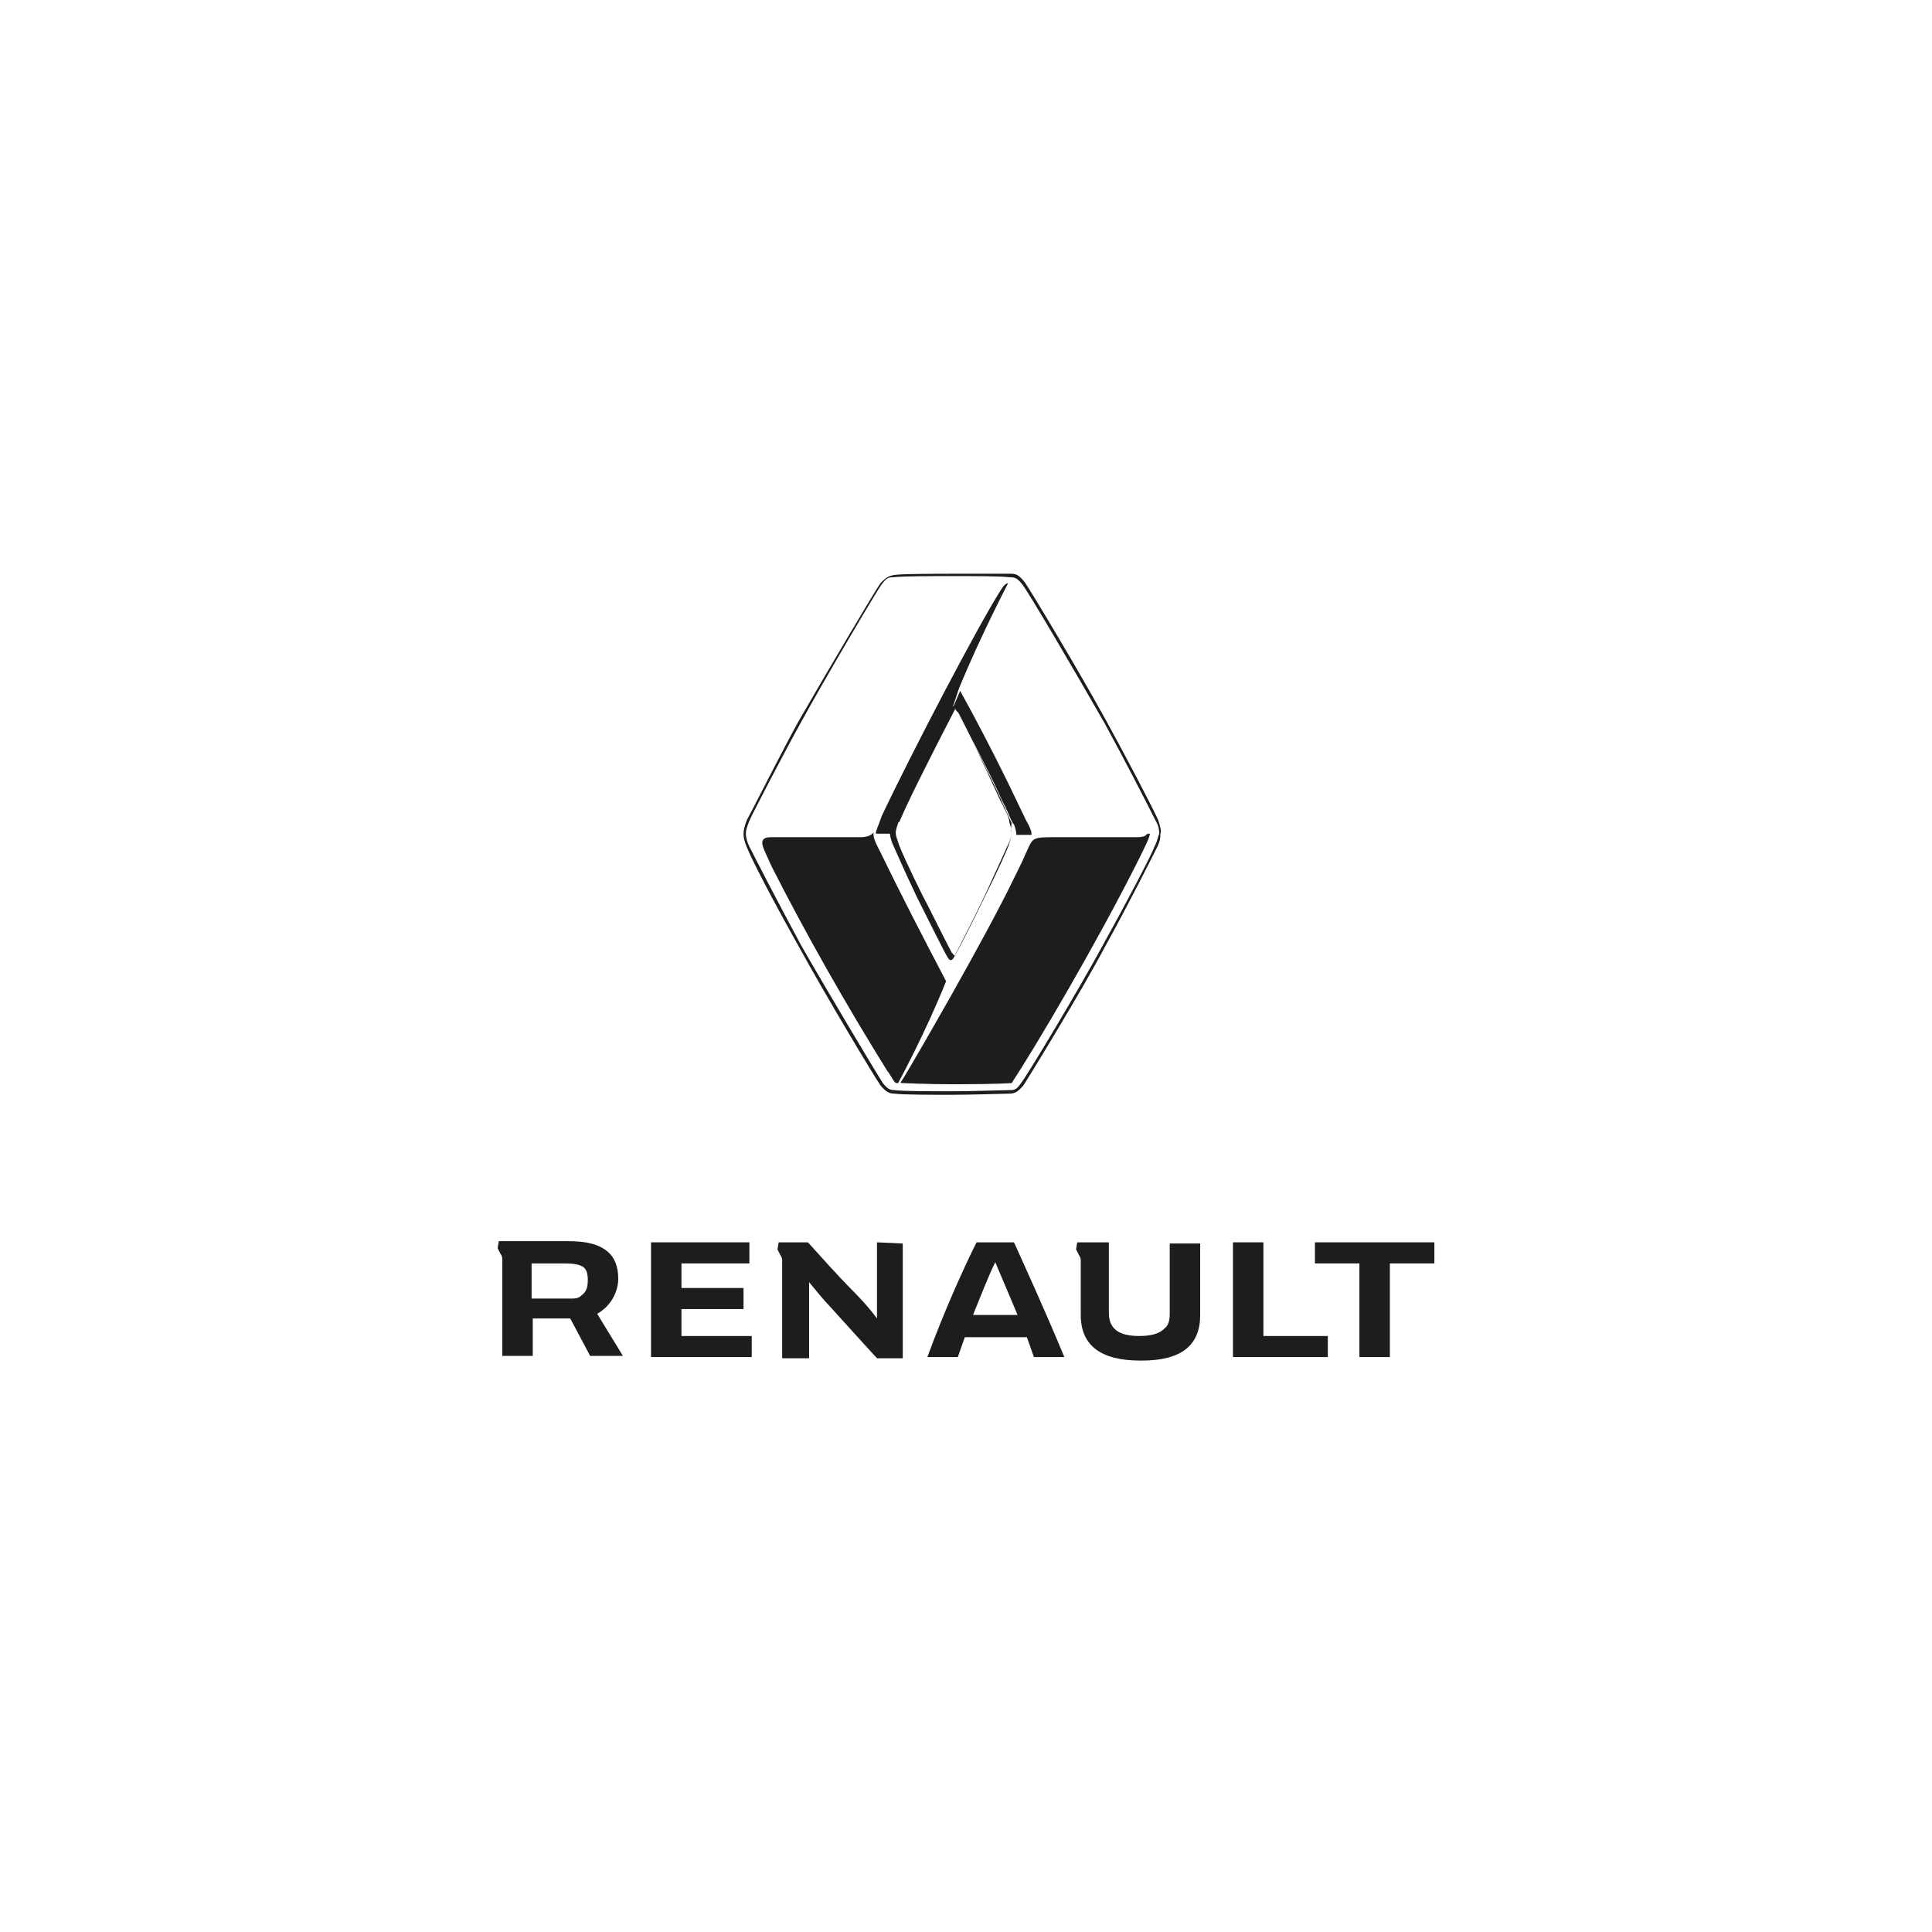 <?xml version="1.0" encoding="utf-8"?>
<!-- Generator: Adobe Illustrator 25.4.1, SVG Export Plug-In . SVG Version: 6.00 Build 0)  -->
<svg version="1.1" id="Laag_1" xmlns="http://www.w3.org/2000/svg" xmlns:xlink="http://www.w3.org/1999/xlink" x="0px" y="0px"
	 viewBox="0 0 165 165" style="enable-background:new 0 0 165 165;" xml:space="preserve">
<style type="text/css">
	.st0{fill:none;}
	.st1{fill:#1D1D1B;}
</style>
<g>
	<polygon class="st0" points="80.7,83.8 80.7,83.8 80.7,83.8 	"/>
	<g>
		<polygon class="st1" points="122.5,106.1 122.5,107.9 118.7,107.9 118.7,115.9 116.1,115.9 116.1,107.9 112.3,107.9 112.3,106.1 
					"/>
		<polygon class="st1" points="113.4,114.1 113.4,115.9 105.3,115.9 105.3,106.1 107.9,106.1 107.9,114.1 		"/>
		<polygon class="st1" points="64.2,114.1 64.2,115.9 55.6,115.9 55.6,106.1 64,106.1 64,107.9 58.2,107.9 58.2,110 63.5,110 
			63.5,111.8 58.2,111.8 58.2,114.1 		"/>
		<path class="st1" d="M51,112.2c1.1-0.6,1.8-1.8,1.8-3c0-1-0.3-1.8-0.9-2.3c-0.7-0.6-1.7-0.9-3.4-0.9h-5.9l-0.1,0.6
			c0,0,0.1,0.2,0.2,0.4c0.2,0.3,0.2,0.4,0.2,0.6v8.2h2.6v-3.2h3.2l1.7,3.2h2.8L51,112.2z M49.7,110.6c-0.2,0.2-0.4,0.3-0.8,0.3h-3.5
			v-3h2.8c0.8,0,1.3,0.1,1.6,0.3c0.3,0.2,0.4,0.6,0.4,1.1C50.2,109.9,50.1,110.3,49.7,110.6z"/>
		<path class="st1" d="M74.9,106.1v6.5c-0.6-0.8-1.2-1.5-2.3-2.6c-0.9-0.9-2.7-2.9-3.6-3.9h-2.5l-0.1,0.6c0,0,0.1,0.2,0.2,0.4
			c0.1,0.2,0.2,0.3,0.2,0.5l0,8.4l2.3,0v-6.5c0.5,0.6,1.3,1.6,1.8,2.1c1.1,1.2,2.7,3,4,4.4h2.2v-9.8L74.9,106.1z"/>
		<path class="st1" d="M99.9,106.1v6c0,0.7-0.1,1.1-0.5,1.4c-0.4,0.4-1.1,0.6-2.1,0.6c-1,0-1.7-0.2-2.1-0.6
			c-0.3-0.3-0.5-0.7-0.5-1.4v-6H92l-0.1,0.6c0,0,0.1,0.2,0.2,0.4c0.1,0.2,0.2,0.3,0.2,0.5l0,4.7c0,2.6,1.7,3.9,5.1,3.9h0.1
			c3.4,0,5-1.3,5-3.9v-6.1H99.9z"/>
		<path class="st1" d="M86.6,106.1h-3.2c-1,2-2.7,5.7-4.2,9.8h2.6c0.2-0.6,0.4-1.1,0.6-1.7h5.3c0.2,0.6,0.4,1.1,0.6,1.7h2.6
			C89.2,111.8,87.5,108.1,86.6,106.1z M83.1,112.3c0.7-1.7,1.3-3.3,1.9-4.5c0.5,1.2,1.2,2.8,1.9,4.5H83.1z"/>
	</g>
	<path class="st1" d="M76.4,92.4c0.1,0.1,0.1,0.1,0.3,0.1c0,0,2.3-4.2,4.1-8.7v0c-2-3.8-3.9-7.5-5.7-11.2c0,0-0.5-0.9-0.5-1.3
		c0,0,0-0.1,0-0.1c0,0,0-0.1,0-0.1c0,0,0,0-0.1,0.1c-0.1,0.1-0.4,0.3-1,0.3c-0.6,0-5.3,0-7.6,0c-0.3,0-0.8,0-0.8,0.5
		c0,0.3,0.3,0.9,0.8,2c3,5.9,6.3,11.7,9.9,17.5C75.8,91.4,76.3,92.3,76.4,92.4z"/>
	<path class="st1" d="M97.9,71.3c-0.1,0.1-0.3,0.2-0.8,0.2h-6.2c-2.9,0-2.6-0.1-3.3,1.4c-0.3,0.7-0.7,1.5-1,2.1
		c-2.5,5.2-8.6,15.7-9.4,17c-0.3,0.5-0.4,0.5-0.1,0.5c0,0,2.1,0.1,4.4,0.1c3.6,0,4.9-0.1,4.9-0.1c2.1-3.2,7-11.5,10.6-18.6
		c0.8-1.6,1.2-2.4,1.2-2.7C98,71.2,98,71.2,97.9,71.3C98,71.2,97.9,71.2,97.9,71.3z"/>
	<path class="st1" d="M74.8,71.2l1.3,0c0,0,0,0,0,0c0-0.1,0-0.1,0-0.2c0,0,0,0,0-0.1c0-0.1,0-0.1,0-0.2c0-0.1,0.1-0.3,0.2-0.4
		c0.1-0.1,1-2.2,2.1-4.6c0.2-0.4,0.4-0.7,0.5-1.1c0.4-0.8,0.8-1.6,1.3-2.5c0-0.1,0.1-0.1,0.1-0.2c0,0,0-0.1,0.1-0.1
		c0.4-0.7,0.6-1.2,0.6-1.2c0-0.1,0.1-0.1,0.1-0.1c0,0,0,0,0,0c0,0,0-0.1,0.1-0.1c0-0.1,0.1-0.1,0.2-0.1l0.5-1.5c1.8-4.4,4.2-9,4.2-9
		c0,0,0,0,0,0c-0.1,0-0.3,0.1-0.5,0.4c-1.8,2.7-7.8,14.2-10.3,19.5C75,70.6,74.8,70.9,74.8,71.2z"/>
	<path class="st1" d="M81.4,60.4C81.4,60.4,81.4,60.4,81.4,60.4c0.2,0.1,0.2,0.2,0.3,0.3c0,0,0,0.1,0.1,0.1c0.2,0.3,0.8,1.6,1.6,3.1
		c0.7,1.4,1.4,2.7,2.1,4.3c0.1,0.2,0.2,0.4,0.3,0.6c0.1,0.1,0.1,0.3,0.2,0.4c0.3,0.7,0.5,1.2,0.6,1.2c0.1,0.3,0.2,0.6,0.2,0.9h1.3v0
		c0-0.3-0.1-0.6-0.5-1.3c-1.7-3.6-3.5-7.2-5.6-11L81.4,60.4C81.4,60.4,81.4,60.4,81.4,60.4z"/>
	<path class="st1" d="M85.8,69.1c-0.1-0.1-0.1-0.3-0.2-0.4c-0.1-0.2-0.2-0.4-0.3-0.6c-0.3-0.7-0.7-1.5-1.1-2.4
		c-0.3-0.6-0.6-1.3-0.9-1.9c-0.5-1-1-2-1.6-3.1c0-0.1,0-0.1-0.1-0.1c-0.1-0.1-0.1-0.3-0.2-0.3c0,0-0.1,0-0.1,0h0
		c-0.1,0-0.1,0-0.2,0.1c0,0,0,0.1-0.1,0.1c0,0,0,0,0,0c0,0-0.1,0.1-0.1,0.1c-0.2,0.4-0.4,0.8-0.6,1.2c0,0,0,0.1-0.1,0.1
		c0,0.1-0.1,0.1-0.1,0.2c-0.4,0.7-0.8,1.6-1.3,2.5c-0.9,1.7-1.7,3.4-2.6,5.6c-0.1,0.2-0.1,0.3-0.2,0.4c0,0.1,0,0.1,0,0.2
		c0,0,0,0,0,0.1c0,0.1,0,0.1,0,0.2c0,0.3,0.1,0.6,0.2,0.9c0.1,0.2,1,2.3,2.1,4.6c1.2,2.4,2.5,5,2.6,5.1c0.1,0.2,0.2,0.3,0.3,0.3
		c0.1,0,0.2-0.1,0.3-0.3c0.1-0.1,1.4-2.6,2.6-5.1c1.1-2.2,2.1-4.4,2.1-4.6c0.1-0.3,0.2-0.6,0.2-0.9c0-0.3-0.1-0.5-0.2-0.9
		C86.2,69.9,86,69.5,85.8,69.1z M86.4,71.2c0,0.2-0.1,0.4-0.2,0.7l0,0c0,0-1,2.2-2.1,4.6c-1,2.1-2.1,4.2-2.5,5l0,0
		c0,0.1-0.1,0.1-0.1,0.1c0,0-0.1-0.1-0.1-0.1c0,0,0-0.1-0.1-0.1c-1.2-2.3-2-4-2.5-4.9c-1.1-2.2-2.1-4.4-2.1-4.6l0,0
		c-0.1-0.3-0.2-0.5-0.2-0.8c0-0.2,0.1-0.5,0.2-0.8c0,0,0-0.1,0.1-0.1c0.7-1.6,1.4-3,2.1-4.4c1.2-2.4,2.6-5.1,2.6-5.1
		c0-0.1,0.1-0.1,0.1-0.1c0,0,0.1,0.1,0.1,0.1c0,0,1.4,2.6,2.6,5.1c1.1,2.2,2,4.3,2.1,4.5C86.3,70.8,86.4,71,86.4,71.2z"/>
	<path class="st1" d="M98.9,70c-0.6-1.3-2.7-5.3-4.4-8.4c-2.3-4.2-6.5-11.2-7-11.9c-0.5-0.6-0.7-0.7-1.2-0.7l-0.1,0
		C85.6,49,83,49,81.4,49c-1.4,0-4.3,0-5,0.1c-0.6,0.1-0.8,0.3-1.2,0.7c-0.5,0.7-4.7,7.8-7,11.8c-1.6,2.9-4.1,7.9-4.4,8.4
		c-0.2,0.5-0.3,0.9-0.3,1.2c0,0.4,0.1,0.7,0.3,1.2c0.5,1.2,2.1,4.3,4.4,8.4c2.3,4.2,6.5,11.2,7,11.9c0.5,0.6,0.8,0.7,1.2,0.7
		c0.6,0.1,3.4,0.1,4.9,0.1c1.6,0,4.5-0.1,4.9-0.1c0.4,0,0.7-0.1,1.2-0.7c0.4-0.6,5-8.1,7-11.9c2-3.6,4.1-7.8,4.4-8.4
		c0.3-0.6,0.3-0.9,0.3-1.2C99.2,71,99.1,70.6,98.9,70z M98.6,72.3c-0.2,0.6-2.4,4.8-4.4,8.4c-2,3.7-6.5,11.2-7,11.8
		c-0.4,0.6-0.6,0.6-1,0.6c-0.4,0-3.3,0.1-4.9,0.1c-1.5,0-4.3,0-4.9-0.1c-0.4,0-0.6-0.1-1-0.6c-0.4-0.6-4.6-7.6-7-11.8
		c-2.2-4.1-3.8-7.2-4.4-8.4c-0.2-0.4-0.3-0.8-0.3-1.1c0-0.3,0.1-0.6,0.3-1.1c0.2-0.5,2.8-5.5,4.4-8.4c2.2-4,6.4-11.1,6.9-11.8
		c0.4-0.5,0.5-0.6,1-0.6c0.7-0.1,3.6-0.1,5-0.1c1.6,0,4.3,0,4.9,0.1l0.1,0c0.4,0,0.6,0.1,1,0.6c0.5,0.6,4.6,7.6,7,11.8
		c1.7,3.1,3.7,7,4.4,8.4c0.3,0.5,0.3,0.9,0.3,1.1C98.9,71.4,98.9,71.7,98.6,72.3z"/>
</g>
</svg>
